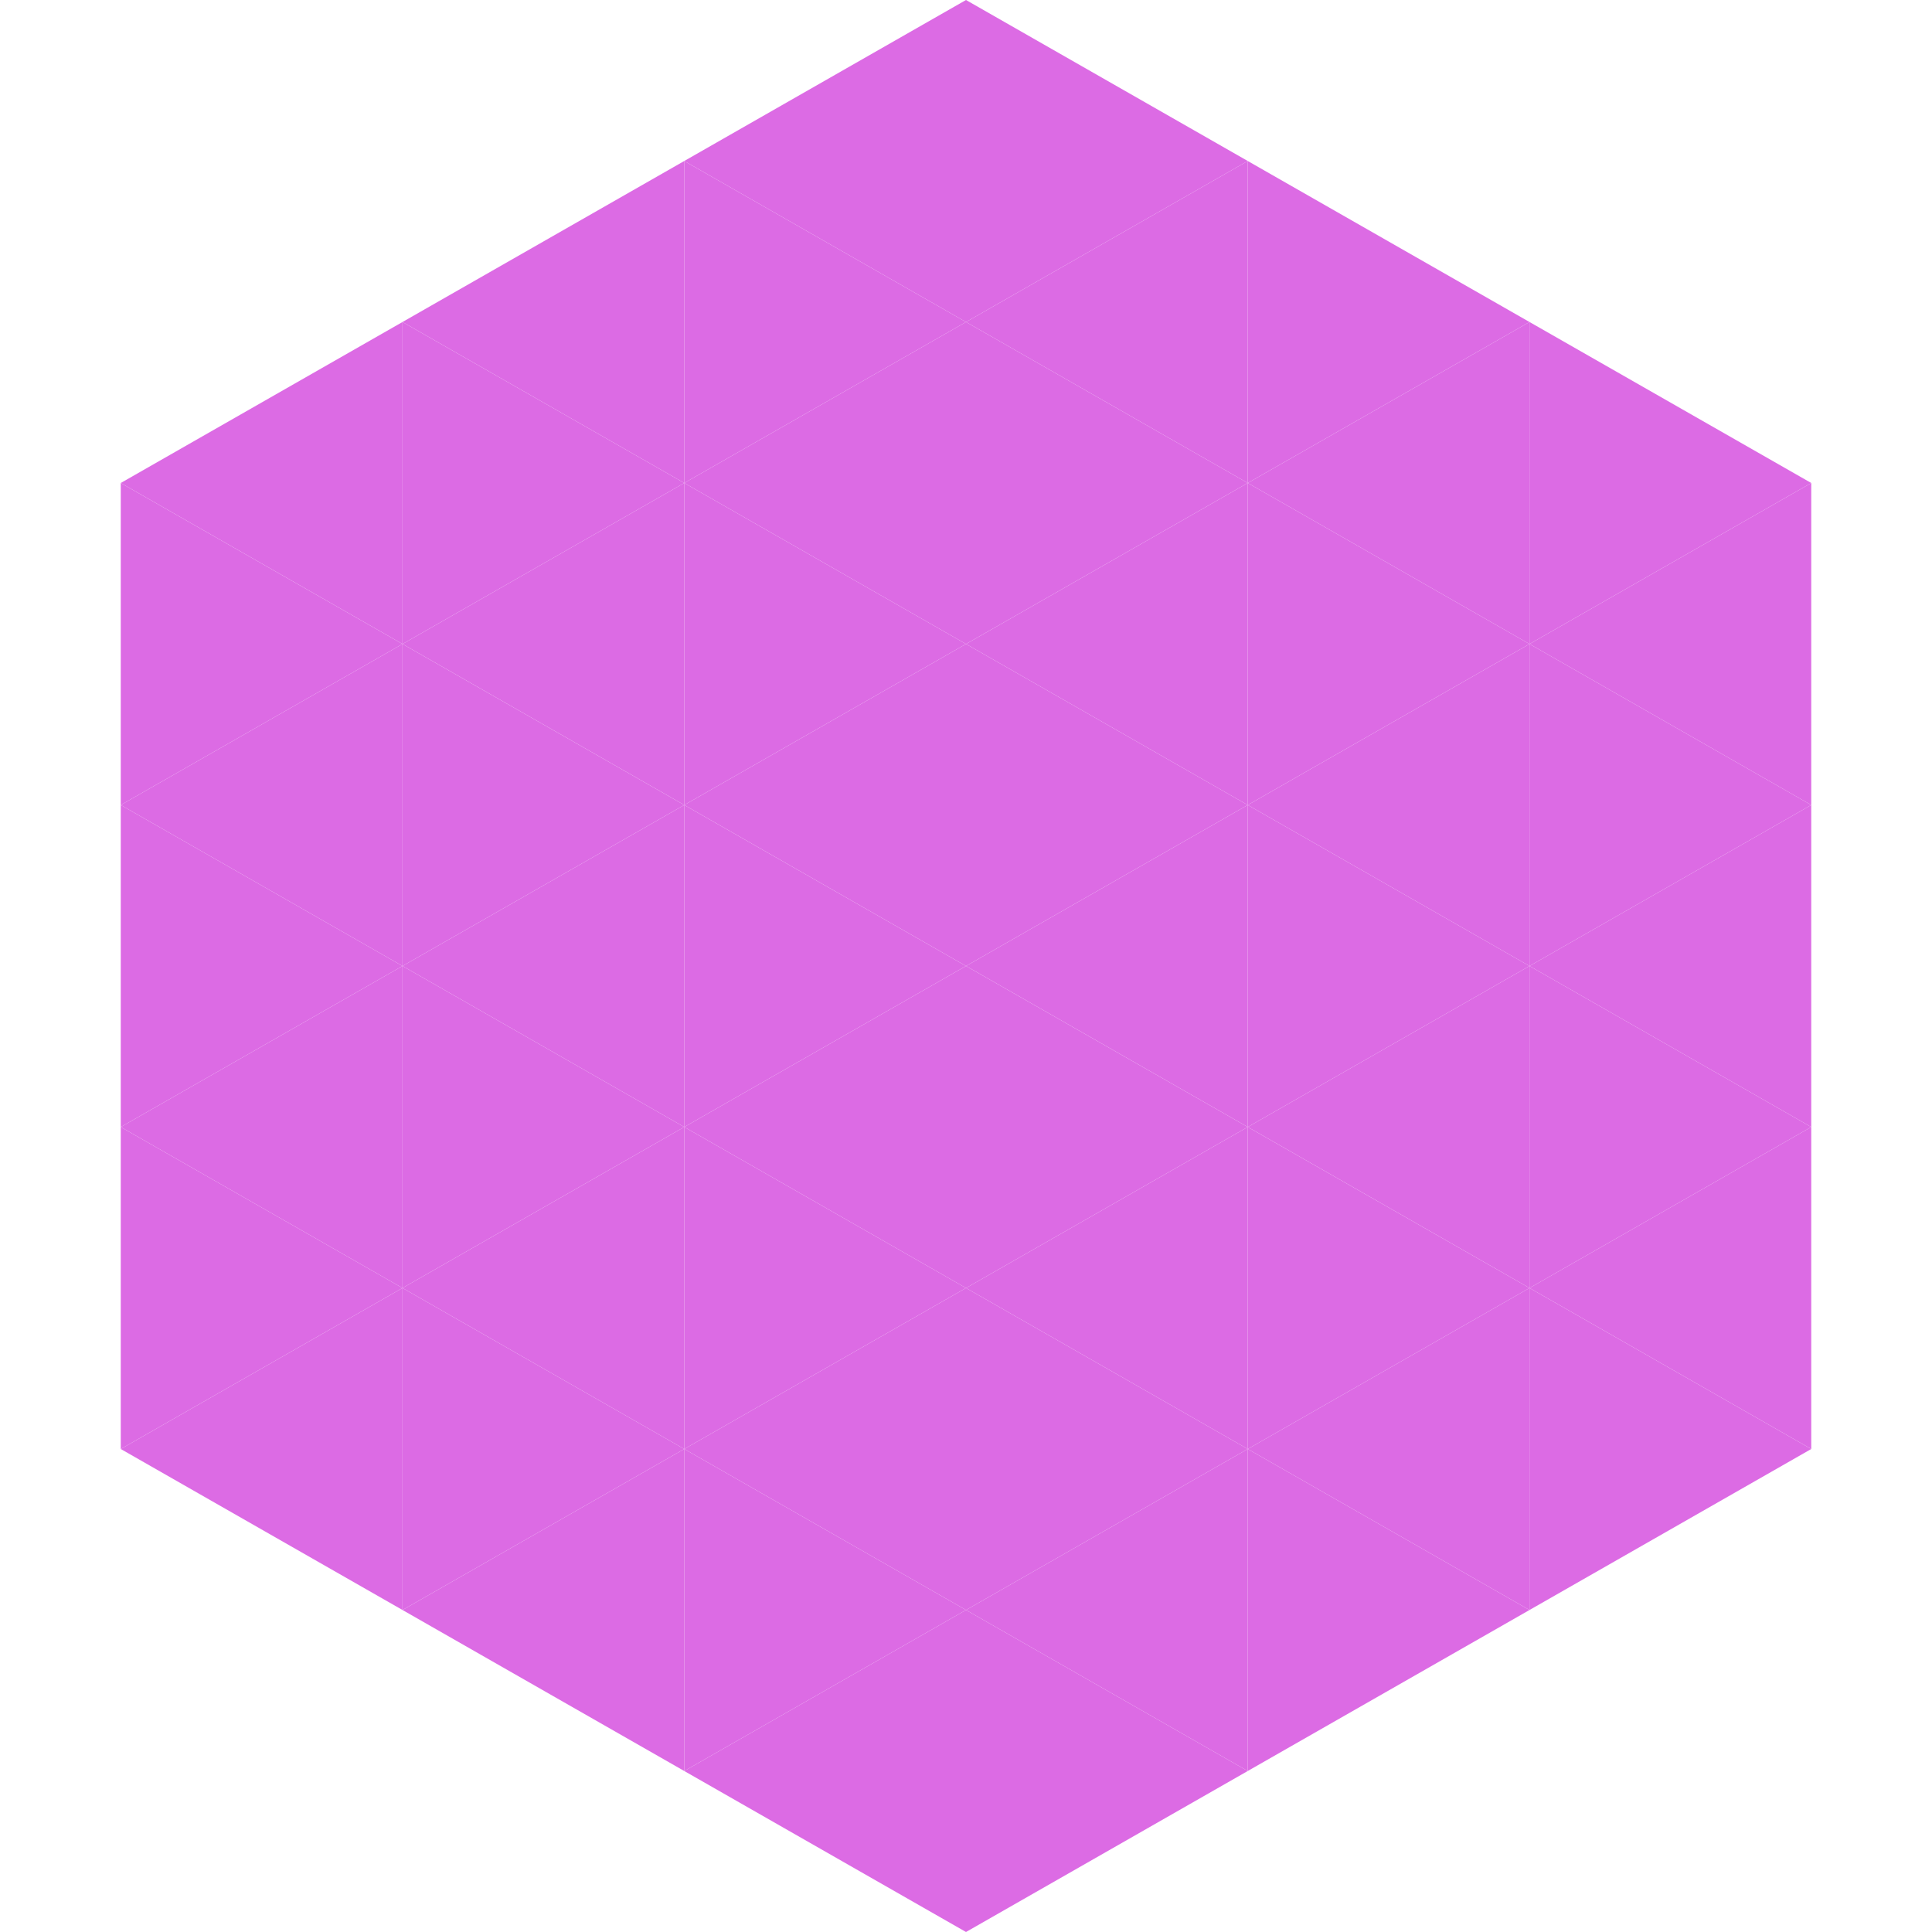 <?xml version="1.0"?>
<!-- Generated by SVGo -->
<svg width="240" height="240"
     xmlns="http://www.w3.org/2000/svg"
     xmlns:xlink="http://www.w3.org/1999/xlink">
<polygon points="50,40 15,60 50,80" style="fill:rgb(220,107,228)" />
<polygon points="190,40 225,60 190,80" style="fill:rgb(220,107,228)" />
<polygon points="15,60 50,80 15,100" style="fill:rgb(220,107,228)" />
<polygon points="225,60 190,80 225,100" style="fill:rgb(220,107,228)" />
<polygon points="50,80 15,100 50,120" style="fill:rgb(220,107,228)" />
<polygon points="190,80 225,100 190,120" style="fill:rgb(220,107,228)" />
<polygon points="15,100 50,120 15,140" style="fill:rgb(220,107,228)" />
<polygon points="225,100 190,120 225,140" style="fill:rgb(220,107,228)" />
<polygon points="50,120 15,140 50,160" style="fill:rgb(220,107,228)" />
<polygon points="190,120 225,140 190,160" style="fill:rgb(220,107,228)" />
<polygon points="15,140 50,160 15,180" style="fill:rgb(220,107,228)" />
<polygon points="225,140 190,160 225,180" style="fill:rgb(220,107,228)" />
<polygon points="50,160 15,180 50,200" style="fill:rgb(220,107,228)" />
<polygon points="190,160 225,180 190,200" style="fill:rgb(220,107,228)" />
<polygon points="15,180 50,200 15,220" style="fill:rgb(255,255,255); fill-opacity:0" />
<polygon points="225,180 190,200 225,220" style="fill:rgb(255,255,255); fill-opacity:0" />
<polygon points="50,0 85,20 50,40" style="fill:rgb(255,255,255); fill-opacity:0" />
<polygon points="190,0 155,20 190,40" style="fill:rgb(255,255,255); fill-opacity:0" />
<polygon points="85,20 50,40 85,60" style="fill:rgb(220,107,228)" />
<polygon points="155,20 190,40 155,60" style="fill:rgb(220,107,228)" />
<polygon points="50,40 85,60 50,80" style="fill:rgb(220,107,228)" />
<polygon points="190,40 155,60 190,80" style="fill:rgb(220,107,228)" />
<polygon points="85,60 50,80 85,100" style="fill:rgb(220,107,228)" />
<polygon points="155,60 190,80 155,100" style="fill:rgb(220,107,228)" />
<polygon points="50,80 85,100 50,120" style="fill:rgb(220,107,228)" />
<polygon points="190,80 155,100 190,120" style="fill:rgb(220,107,228)" />
<polygon points="85,100 50,120 85,140" style="fill:rgb(220,107,228)" />
<polygon points="155,100 190,120 155,140" style="fill:rgb(220,107,228)" />
<polygon points="50,120 85,140 50,160" style="fill:rgb(220,107,228)" />
<polygon points="190,120 155,140 190,160" style="fill:rgb(220,107,228)" />
<polygon points="85,140 50,160 85,180" style="fill:rgb(220,107,228)" />
<polygon points="155,140 190,160 155,180" style="fill:rgb(220,107,228)" />
<polygon points="50,160 85,180 50,200" style="fill:rgb(220,107,228)" />
<polygon points="190,160 155,180 190,200" style="fill:rgb(220,107,228)" />
<polygon points="85,180 50,200 85,220" style="fill:rgb(220,107,228)" />
<polygon points="155,180 190,200 155,220" style="fill:rgb(220,107,228)" />
<polygon points="120,0 85,20 120,40" style="fill:rgb(220,107,228)" />
<polygon points="120,0 155,20 120,40" style="fill:rgb(220,107,228)" />
<polygon points="85,20 120,40 85,60" style="fill:rgb(220,107,228)" />
<polygon points="155,20 120,40 155,60" style="fill:rgb(220,107,228)" />
<polygon points="120,40 85,60 120,80" style="fill:rgb(220,107,228)" />
<polygon points="120,40 155,60 120,80" style="fill:rgb(220,107,228)" />
<polygon points="85,60 120,80 85,100" style="fill:rgb(220,107,228)" />
<polygon points="155,60 120,80 155,100" style="fill:rgb(220,107,228)" />
<polygon points="120,80 85,100 120,120" style="fill:rgb(220,107,228)" />
<polygon points="120,80 155,100 120,120" style="fill:rgb(220,107,228)" />
<polygon points="85,100 120,120 85,140" style="fill:rgb(220,107,228)" />
<polygon points="155,100 120,120 155,140" style="fill:rgb(220,107,228)" />
<polygon points="120,120 85,140 120,160" style="fill:rgb(220,107,228)" />
<polygon points="120,120 155,140 120,160" style="fill:rgb(220,107,228)" />
<polygon points="85,140 120,160 85,180" style="fill:rgb(220,107,228)" />
<polygon points="155,140 120,160 155,180" style="fill:rgb(220,107,228)" />
<polygon points="120,160 85,180 120,200" style="fill:rgb(220,107,228)" />
<polygon points="120,160 155,180 120,200" style="fill:rgb(220,107,228)" />
<polygon points="85,180 120,200 85,220" style="fill:rgb(220,107,228)" />
<polygon points="155,180 120,200 155,220" style="fill:rgb(220,107,228)" />
<polygon points="120,200 85,220 120,240" style="fill:rgb(220,107,228)" />
<polygon points="120,200 155,220 120,240" style="fill:rgb(220,107,228)" />
<polygon points="85,220 120,240 85,260" style="fill:rgb(255,255,255); fill-opacity:0" />
<polygon points="155,220 120,240 155,260" style="fill:rgb(255,255,255); fill-opacity:0" />
</svg>
